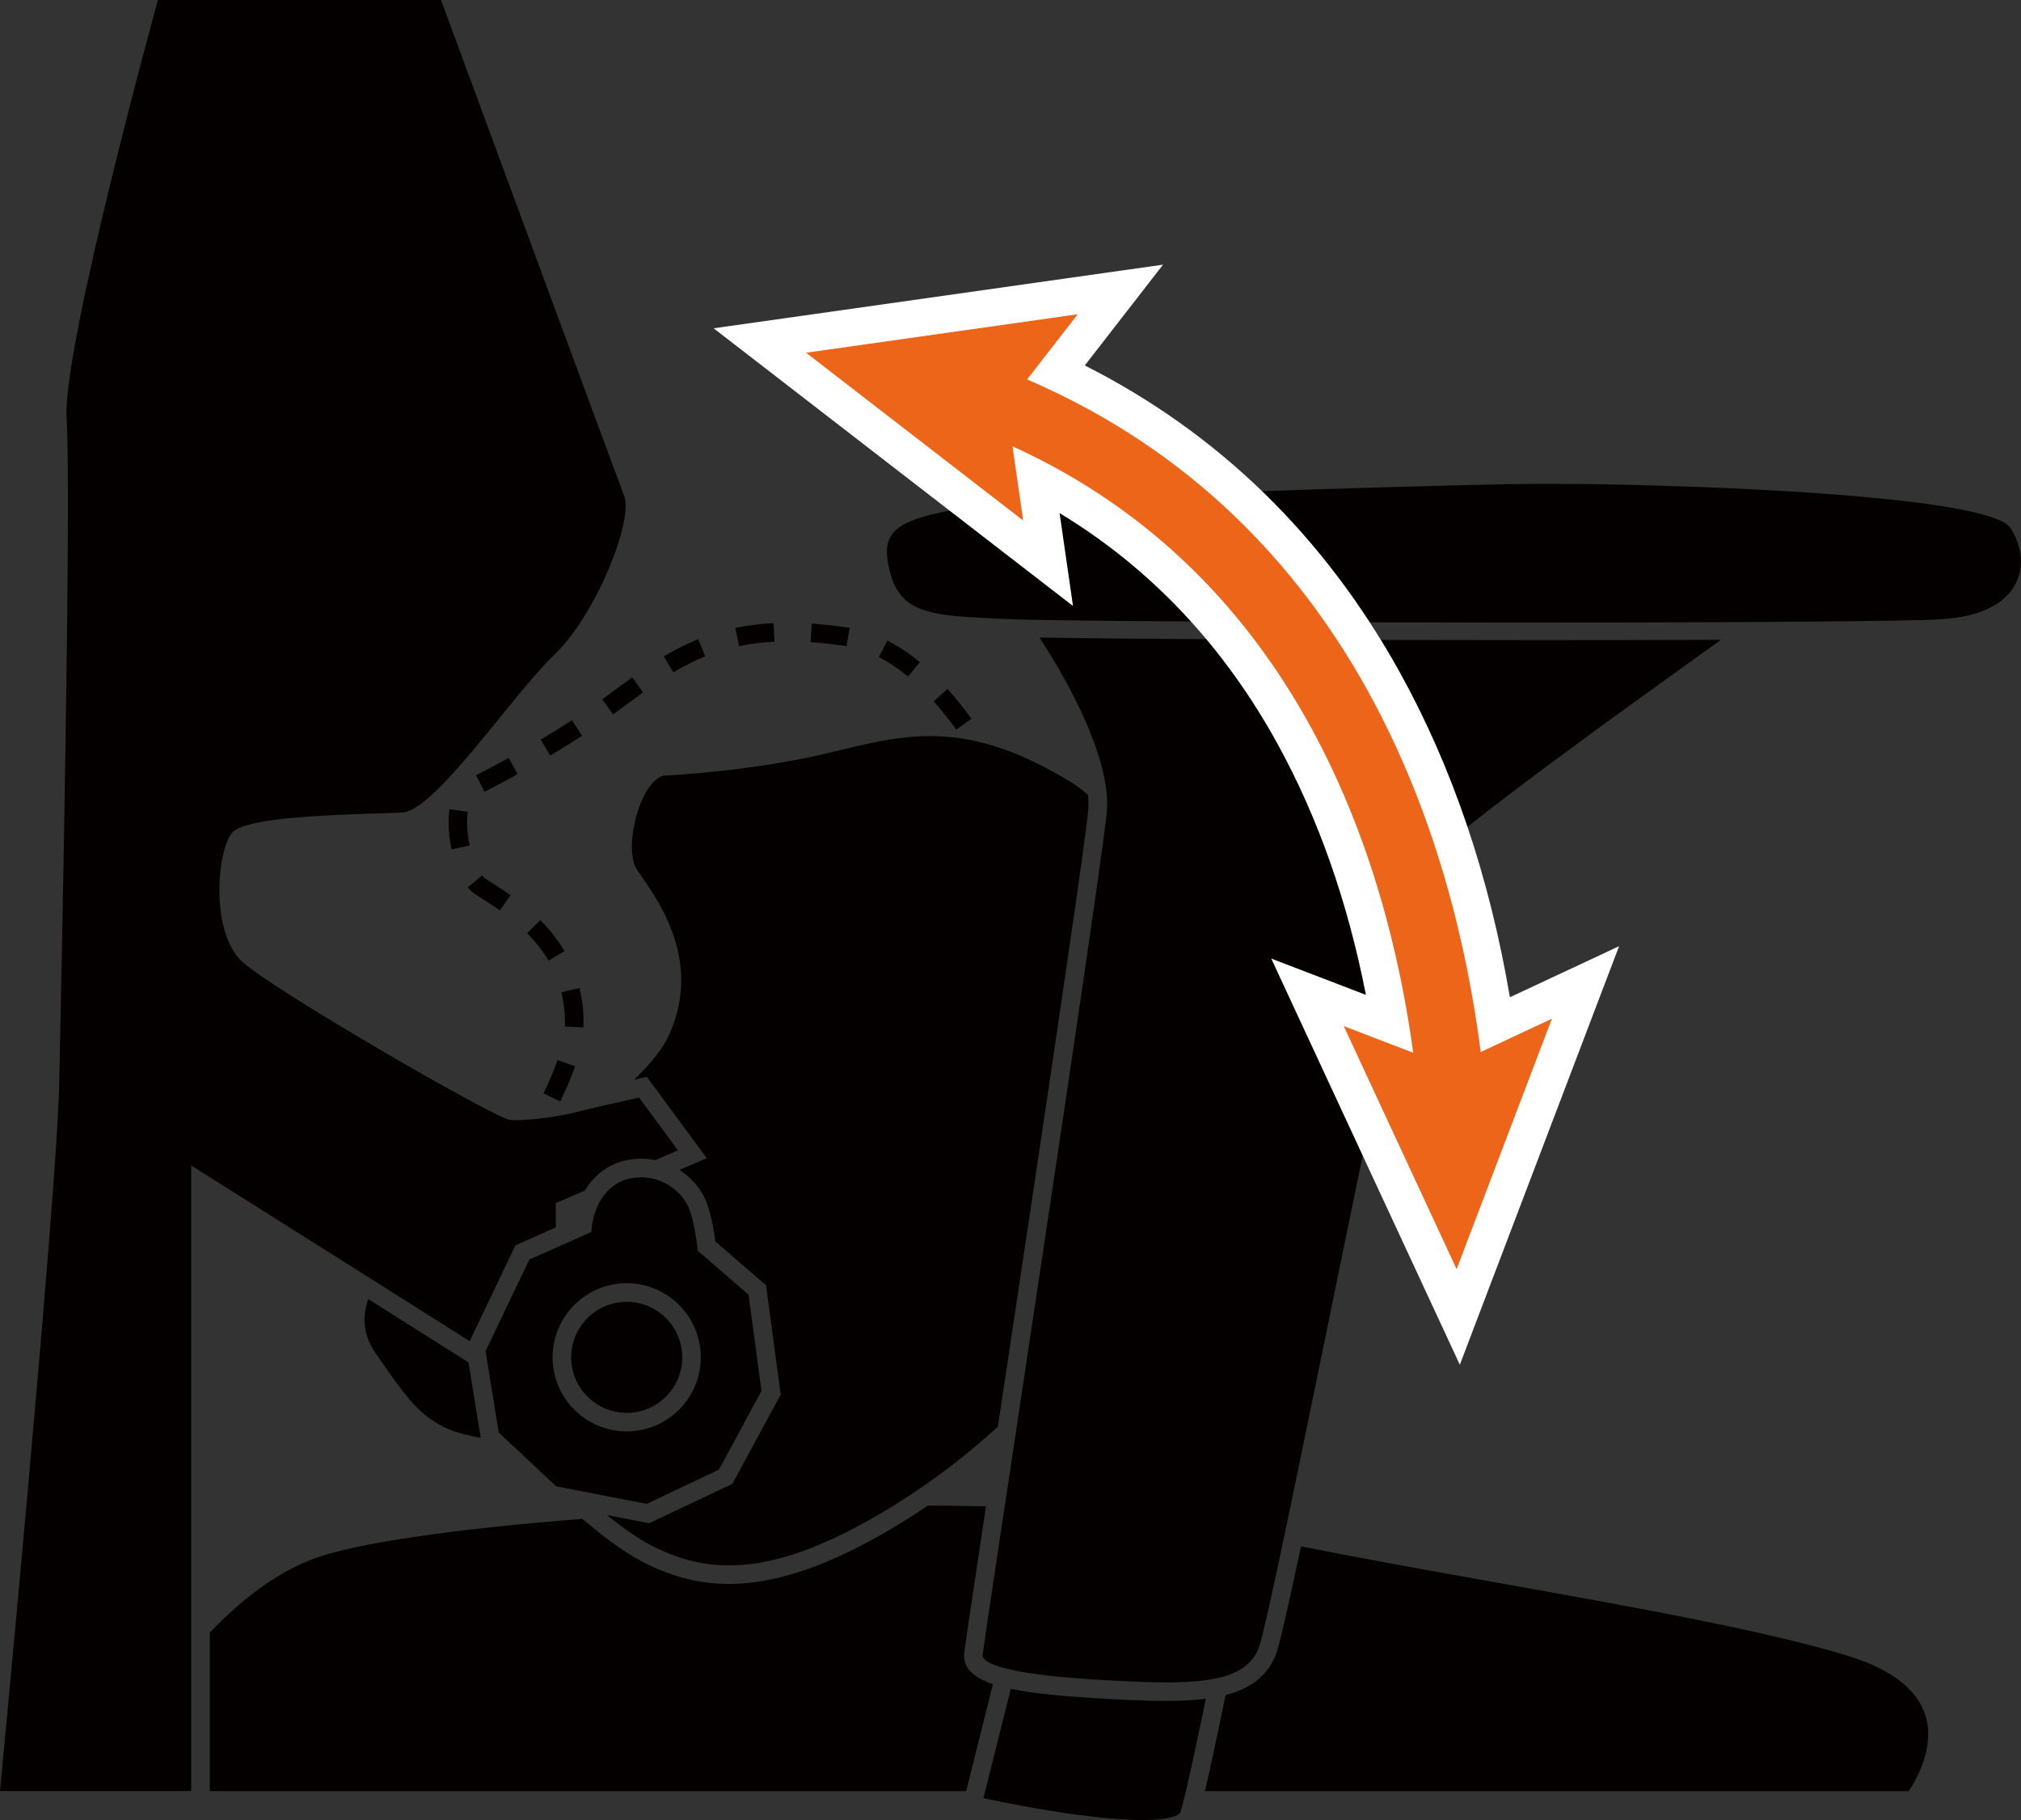 <svg viewBox="0 0 308.35 277.65" xmlns="http://www.w3.org/2000/svg" data-name="レイヤー_2" id="_レイヤー_2">
  <rect x="0" y="0" width="308.35" height="277.65" fill="#333333" stroke="none"/>
  <defs>
    <style>
      .cls-1 {
        fill: #fff;
      }

      .cls-2 {
        fill: #040000;
      }

      .cls-3 {
        fill: #ec6519;
      }
    </style>
  </defs>
  <g data-name="レイヤー_2" id="_レイヤー_2-2">
    <g>
      <path d="M147.09,252.56c0-.43.13-1.42,3.34-22.77-2.87-.06-5.84-.1-8.86-.11-1.15.78-2.31,1.53-3.5,2.27-10.48,6.52-19.25,9.68-26.82,9.68-4.38,0-8.45-1-12.8-3.16-3.29-1.63-6.5-4.19-9.62-6.77-19.03,1.49-34.95,3.7-41.35,6.22-5.75,2.26-10.96,6.39-15.47,11.14v24.17h115.4l4.08-16.32c-2.87-.97-4.4-2.33-4.4-4.35Z" class="cls-2"></path>
      <path d="M281.86,252.57c-12.47-3.83-33.53-7.59-53.9-11.22-10-1.78-20.22-3.61-29.46-5.45-2.04,9.59-3.32,15.21-3.87,16.59-1.37,3.42-4.17,5.2-7.63,6.09-1.08,5.24-2.25,10.78-3.16,14.65h107.38c1.03-1.51,4.1-6.65,2.53-11.59-1.27-3.98-5.27-7.04-11.89-9.07Z" class="cls-2"></path>
      <path d="M177.87,259.47c-3.29,0-7.04-.19-10.61-.41-5.34-.32-9.73-.73-13.04-1.43l-3.9,15.6-.27,1.08c.09.02.19.04.29.06,1.35.29,3.41.71,5.84,1.15,2.49.46,5.38.95,8.28,1.33,14.75,1.98,15.63-.34,15.64-.37.08-.27.17-.59.27-.96.09-.34.19-.73.29-1.15.09-.36.18-.74.28-1.14.84-3.56,1.97-8.88,3.05-14.08-1.95.25-4.03.32-6.12.32Z" class="cls-2"></path>
      <path d="M97.21,132.71c2.17,3.31,10.27,13.03,4.95,25-.08.19-.17.37-.27.56-.19.38-.41.76-.64,1.14-.49.78-1.08,1.57-1.75,2.38-.16.19-.32.37-.49.56-.68.78-1.44,1.56-2.26,2.35.07-.02.12-.03.14-.03l1.8-.4,1.09,1.48,5.93,8.05,2.12,2.87-3.28,1.41-.91.39c1.73,1.09,3.03,2.59,3.78,4.08.99,1.97,1.5,5.04,1.72,6.83l6.92,5.98.81.7.15,1.07,1.97,14.68.13.91-.44.82-6.5,12-.44.81-.84.4-3.21,1.52-2.75,1.31-2.55,1.2-2.5,1.19-.84.4-.91-.18-4.41-.85-1.12-.22c.11.09.22.18.33.27h.01c.28.23.56.45.85.67.17.13.34.26.51.4.23.17.46.34.69.51.79.58,1.57,1.13,2.36,1.62.26.17.52.33.78.48.52.32,1.05.6,1.57.86,3.42,1.7,7.11,2.87,11.54,2.87.3,0,.6-.01.91-.02s.62-.02.93-.05c.64-.04,1.28-.11,1.94-.2.44-.06.88-.13,1.34-.22.34-.06.68-.13,1.02-.21.12-.02.25-.05.37-.08.24-.05.47-.1.71-.17.48-.12.96-.24,1.46-.39.05-.02.11-.03.16-.05h.01c.44-.13.88-.27,1.33-.42.51-.17,1.03-.35,1.56-.55h0c.53-.2,1.06-.41,1.61-.63.27-.11.55-.23.83-.35.55-.24,1.12-.49,1.7-.75.41-.19.83-.39,1.25-.6.07-.04.14-.07.21-.11.2-.09.4-.19.6-.29.2-.1.4-.2.6-.31.3-.15.61-.31.92-.48.3-.16.61-.33.93-.5.63-.34,1.27-.7,1.92-1.08.9-.52,1.82-1.07,2.76-1.65.08-.05.16-.1.24-.15.51-.31,1.01-.63,1.51-.96h.01c.58-.37,1.15-.75,1.72-1.14.55-.37,1.1-.75,1.64-1.13.48-.33.96-.67,1.43-1.02,1.16-.84,2.31-1.7,3.44-2.59.39-.32.78-.63,1.17-.95,1.14-.92,2.26-1.87,3.35-2.84.48-.42.95-.84,1.42-1.27h0c3.09-20.54,7.13-47.32,10.03-67.15.2-1.3.38-2.57.56-3.8,1.69-11.59,2.91-20.23,3.17-22.88.08-.8.07-1.65-.01-2.54h0c-.19-.18-.38-.35-.58-.5-.13-.12-.26-.22-.4-.32-.18-.15-.36-.29-.54-.41-.08-.06-.15-.12-.23-.16-.27-.2-.55-.39-.84-.56-.34-.21-.68-.41-1.02-.61-.33-.19-.66-.38-.99-.57-.66-.37-1.3-.72-1.94-1.06-1.02-.53-2-1.01-2.96-1.44-.24-.1-.48-.21-.72-.31-.24-.1-.47-.2-.71-.3-.7-.29-1.38-.55-2.06-.78-.45-.16-.89-.3-1.33-.44s-.87-.26-1.3-.38c-.43-.11-.86-.22-1.28-.32-.42-.09-.84-.18-1.25-.26-.41-.08-.82-.15-1.22-.21-.41-.06-.81-.11-1.2-.16-.3-.03-.6-.06-.89-.08-.3-.03-.59-.05-.88-.06-.58-.04-1.16-.05-1.73-.05-.67,0-1.32.02-1.98.06-.32.02-.65.04-.97.07-.65.05-1.29.13-1.94.21h-.01c-.44.06-.88.12-1.32.2-.44.07-.89.14-1.33.23-.3.05-.59.11-.89.17-.43.08-.86.17-1.29.27-.61.13-1.22.27-1.84.41-1.36.32-2.74.66-4.16,1-11.81,2.83-25,3.42-25,3.42-3.59.98-6.16,11.06-4,14.38Z" class="cls-2"></path>
      <path d="M56.18,198.17c-.07.21-.14.43-.2.64-.03.1-.05.2-.07.29-.01.02-.02.04-.02.06-.05.19-.09.38-.12.57-.05.25-.08.5-.1.75-.01.04-.01.08-.01.13-.03.24-.04.49-.04.74,0,1.65.48,3.35,1.67,5.05.17.25.34.49.51.73.32.46.62.9.92,1.33.17.24.34.47.5.71.25.36.5.72.75,1.06.63.87,1.22,1.68,1.82,2.43.27.34.55.67.83.99.29.33.58.65.88.96.13.13.26.26.39.38.15.14.29.28.44.41.15.14.3.27.45.39.9.75,1.88,1.39,3,1.92.17.09.35.17.54.25.4.17.81.33,1.25.47.21.07.43.14.65.2.16.05.33.1.51.14.8.22,1.67.4,2.61.54l-.05-.32-1.81-11.16-15.3-9.66Z" class="cls-2"></path>
      <path d="M91.88,106.69l1.67,2.29,1.45-1.07c1.05-.78,2.08-1.54,3.11-2.28l-1.65-2.3c-1.04.74-2.08,1.51-3.15,2.3l-1.43,1.06Z" class="cls-2"></path>
      <path d="M107.59,100.13l-1.05-2.63c-1.74.7-3.46,1.56-5.26,2.63l1.45,2.43c1.67-.99,3.27-1.79,4.86-2.43Z" class="cls-2"></path>
      <path d="M80.42,142.35c1.31,1.32,2.4,2.73,3.26,4.19l2.44-1.44c-.97-1.66-2.21-3.26-3.68-4.74l-2.02,1.99Z" class="cls-2"></path>
      <path d="M140.34,101.01c-1.62-1.34-3.29-2.45-4.96-3.29l-1.29,2.52c1.49.76,2.99,1.75,4.45,2.96l1.8-2.19Z" class="cls-2"></path>
      <path d="M87.27,109.86c-1.5.98-3.1,1.97-4.77,2.97l1.45,2.43c1.7-1.01,3.34-2.03,4.86-3.02l-1.54-2.38Z" class="cls-2"></path>
      <path d="M72.53,136.43c.3.2.68.44,1.1.71.74.46,1.66,1.04,2.64,1.74l1.63-2.32c-1.04-.73-1.99-1.33-2.75-1.82-.4-.25-.75-.47-1.04-.67-.18-.12-.37-.29-.56-.52l-2.18,1.81c.36.43.75.79,1.16,1.07Z" class="cls-2"></path>
      <path d="M77.62,115.62c-2.09,1.15-3.83,2.05-4.94,2.61-.02.01-.03.01-.04.02v.02s1.28,2.51,1.28,2.51c1.13-.57,2.93-1.5,5.06-2.68l-1.36-2.48Z" class="cls-2"></path>
      <path d="M68.57,123.44c-.09.62-.14,1.29-.13,1.99,0,1.32.15,2.76.45,4.14l2.77-.59c-.26-1.19-.39-2.42-.39-3.55,0-.57.03-1.11.1-1.59l-2.8-.4Z" class="cls-2"></path>
      <path d="M129.16,98.58l.47-2.8-.34-.05c-1.89-.28-3.72-.48-5.43-.6l-.2,2.83c1.65.11,3.4.31,5.21.57l.29.05Z" class="cls-2"></path>
      <path d="M89.04,155.96c0-1.81-.21-3.57-.63-5.25l-2.75.67c.36,1.46.54,3,.54,4.58v.64s2.82.13,2.82.13l.02-.77Z" class="cls-2"></path>
      <path d="M118.17,97.89l-.14-2.83c-2.03.1-4,.34-5.84.73l.58,2.77c1.69-.35,3.51-.58,5.4-.67Z" class="cls-2"></path>
      <path d="M145.9,111.3l1.88-1.34.43-.31c-1.19-1.66-2.42-3.19-3.64-4.55l-2.11,1.89c.72.8,1.43,1.65,2.13,2.56.45.56.88,1.15,1.31,1.75Z" class="cls-2"></path>
      <path d="M168.81,124.37h0c-.02.24-.05.49-.09.78-.02.19-.05.39-.07.6-.06.5-.14,1.06-.22,1.69-.02.18-.05.37-.07.56-.04.28-.08.58-.12.88,0,.04-.01.07-.01.11-.04.28-.08.57-.12.86-.03.22-.06.45-.1.69-.02.22-.06.44-.09.67-.14,1.06-.3,2.21-.48,3.44-.07.51-.14,1.02-.22,1.55-.11.78-.22,1.59-.34,2.42-.07.46-.14.93-.21,1.41-.16,1.12-.32,2.28-.5,3.48-.09.6-.18,1.22-.26,1.84-.08.5-.15,1.01-.23,1.53-.09.62-.18,1.25-.27,1.89-.09.54-.17,1.09-.25,1.65v.02c-.07.55-.16,1.08-.24,1.64-.01.09-.03.18-.04.28-.18,1.22-.36,2.47-.55,3.74s-.38,2.56-.57,3.87c-.26,1.74-.53,3.52-.79,5.33-.27,1.81-.55,3.65-.82,5.52-.21,1.38-.42,2.78-.62,4.18-.15.94-.29,1.88-.43,2.83-.14.94-.28,1.89-.42,2.84-.1.66-.2,1.33-.3,1.99-.04.29-.09.58-.13.87-.14.96-.29,1.91-.43,2.87-.02.1-.03.21-.05.31-.1.68-.2,1.36-.3,2.03-.03.18-.06.36-.08.53-.15.96-.29,1.91-.43,2.87-.09.57-.17,1.14-.26,1.71-.06.39-.11.77-.17,1.15-.14.95-.29,1.9-.43,2.85-.07.48-.14.95-.21,1.42-.08.53-.16,1.05-.24,1.57-.06.42-.12.84-.19,1.25-.07.46-.14.93-.21,1.4-.07.47-.14.93-.21,1.39-.09.63-.19,1.26-.28,1.88-.2,1.35-.4,2.69-.6,4.01-.12.77-.23,1.54-.35,2.3-.06.44-.13.88-.2,1.32v.02c-.12.79-.24,1.58-.35,2.35-.12.78-.23,1.55-.35,2.31-.09.59-.18,1.18-.27,1.77-.12.82-.24,1.64-.36,2.44-.23,1.48-.45,2.93-.66,4.34-.06.38-.11.75-.17,1.12-.06.38-.11.75-.17,1.12-.13.83-.25,1.64-.37,2.44s-.23,1.57-.35,2.33c-.11.76-.22,1.5-.33,2.23-.06.36-.11.71-.16,1.07-.13.85-.25,1.67-.37,2.46-.08.51-.15,1.01-.23,1.49-.01.08-.02.17-.03.25-.04.26-.08.52-.12.78-.03.23-.07.46-.1.68-.02.17-.05.34-.07.5-.01.05-.02.09-.02.14-.06.33-.1.64-.15.95-.05.37-.11.73-.16,1.08-.03.18-.05.36-.08.54-.03.23-.07.46-.1.68-.03.23-.06.44-.09.65-.03.2-.06.39-.09.58-.03.18-.05.36-.08.53-.11.76-.2,1.39-.27,1.9-.02.12-.04.24-.05.35-.02.1-.03.2-.04.3-.03.21-.05.38-.07.5,0,.04-.01.07-.01.1-.01.03-.01.06-.01.08,0,.05,0,.07,0,.09,0,.06,0,.12.03.18.02.05.04.1.07.15.01.01.01.02.02.03.03.06.07.11.12.16.01.01.02.03.04.04.05.06.11.12.19.18.1.07.2.14.33.22.12.07.25.14.4.21.18.09.39.17.62.26.11.04.22.09.35.13.03.01.06.02.09.03.39.13.84.26,1.36.39.41.1.87.21,1.37.31.5.1,1.05.2,1.65.3.4.06.82.13,1.27.19.03,0,.06.01.1.01.52.08,1.08.15,1.68.22.05,0,.11,0,.17.02s.12.01.18.02c.03,0,.06.01.09.01.48.05.99.1,1.52.16h.04c.57.06,1.16.11,1.78.16,1.24.11,2.58.2,4.04.29,3.94.24,7.42.41,10.44.41.32,0,.64,0,.95,0,.31,0,.62-.01.92-.02.35-.01.69-.02,1.02-.04.31-.01.62-.03.92-.05.19,0,.38-.02.57-.04.29-.02.58-.05.86-.08.25-.03.51-.06.76-.1.04,0,.09-.01.13-.01.09-.01.18-.02.27-.04.11-.02.22-.04.33-.06.25-.04.5-.08.74-.13.27-.05.52-.11.77-.17t.02,0c.16-.03.31-.08.46-.12.03-.01.05-.01.08-.02.03-.01.07-.02.1-.03.08-.02.15-.04.21-.07.21-.06.41-.13.6-.21.03,0,.05-.01.07-.02.03-.01.07-.03.1-.04.01,0,.01-.01.02-.01.12-.05.24-.09.35-.14.18-.07.35-.16.52-.24.01,0,.01-.01.02-.01h.01c.1-.05.19-.1.28-.15.01-.01.03-.02.04-.02.17-.11.35-.2.51-.32.01,0,.01-.01.02-.01.03-.02.06-.04.09-.06.15-.1.29-.2.42-.32.02-.01.04-.03.06-.05.03-.02.06-.04.09-.07.03-.02.05-.04.07-.06.18-.15.35-.32.51-.49.35-.38.65-.8.9-1.26.13-.23.24-.48.34-.73.02-.06.05-.13.07-.2.03-.1.07-.21.11-.34.06-.18.12-.39.19-.64.04-.13.07-.27.11-.42.04-.15.08-.31.12-.47.02-.07.03-.15.06-.23.04-.19.09-.38.14-.59.11-.44.22-.92.34-1.45.08-.31.15-.65.23-.99.14-.61.29-1.27.44-1.97.05-.21.1-.44.15-.66.42-1.9.89-4.09,1.41-6.51.05-.27.11-.53.17-.8.05-.27.11-.54.17-.82.08-.37.16-.74.23-1.12h.01c.02-.1.04-.2.06-.3.06-.27.11-.54.17-.82.01-.06.03-.12.04-.18.12-.54.23-1.09.34-1.64.04-.16.07-.33.11-.5.14-.68.29-1.37.43-2.07.15-.69.29-1.4.44-2.12.01-.03.01-.06.02-.09.13-.64.27-1.28.4-1.93.14-.69.29-1.38.43-2.08.09-.42.17-.84.26-1.27.8-3.85,1.64-7.93,2.5-12.14.14-.69.29-1.39.43-2.09.55-2.67,1.11-5.4,1.67-8.14.18-.9.37-1.79.55-2.69.09-.45.19-.9.28-1.35.18-.9.37-1.8.55-2.7.28-1.35.56-2.7.84-4.05.18-.9.37-1.8.55-2.7.09-.45.18-.89.28-1.34.18-.9.37-1.79.55-2.68.46-2.23.92-4.43,1.37-6.61.09-.44.18-.87.27-1.3.1-.44.19-.86.27-1.29.09-.39.17-.78.25-1.17.16-.73.31-1.47.46-2.19.12-.58.24-1.15.36-1.72.04-.15.07-.3.1-.45.23-1.1.45-2.17.68-3.24.07-.33.14-.66.21-.99.18-.87.37-1.74.55-2.59.01-.04.02-.09.03-.13.15-.74.31-1.46.46-2.18.08-.38.16-.76.24-1.14.08-.35.16-.71.23-1.06.01-.01.01-.03.01-.05.12-.55.24-1.09.36-1.63.13-.62.26-1.23.39-1.83.11-.47.21-.94.31-1.4.18-.83.36-1.65.54-2.44.11-.47.21-.94.31-1.4.11-.46.21-.91.31-1.35.05-.24.1-.47.15-.69.11-.45.21-.9.31-1.34.12-.53.24-1.04.35-1.53.08-.33.16-.65.23-.97.1-.44.2-.87.3-1.28.12-.49.23-.96.34-1.41,0-.03.02-.05.02-.08.09-.34.17-.67.25-.99.02-.08.04-.15.05-.22.06-.2.11-.4.15-.59.15-.59.3-1.13.43-1.62.06-.23.13-.45.19-.66.01-.06.03-.11.04-.17.08-.27.16-.53.23-.76.01-.04.02-.07.03-.1.04-.12.07-.24.11-.35.03-.1.06-.2.1-.3.04-.11.07-.22.11-.31.04-.12.09-.23.13-.33.06-.14.12-.25.17-.33.03-.05.07-.1.12-.16.04-.06.09-.12.15-.18.11-.13.24-.27.4-.43.09-.1.2-.2.31-.31.12-.11.24-.23.37-.35.15-.14.32-.29.5-.45.11-.09.23-.19.34-.3.12-.1.25-.21.37-.32.3-.25.61-.52.95-.8.34-.28.69-.57,1.07-.88.29-.24.59-.48.9-.73.25-.19.5-.39.76-.6,1.02-.81,2.14-1.69,3.34-2.61.67-.52,1.37-1.06,2.09-1.6.91-.69,1.84-1.4,2.8-2.12.6-.45,1.21-.91,1.83-1.37.39-.29.79-.59,1.18-.88.36-.26.71-.53,1.07-.79,1.16-.86,2.34-1.73,3.52-2.6,1.36-1,2.73-2,4.08-3h.01c.36-.26.72-.52,1.08-.79,2.63-1.91,5.2-3.77,7.58-5.48.45-.32.9-.64,1.33-.96.44-.32.87-.62,1.29-.93.62-.44,1.21-.87,1.79-1.29.29-.2.57-.4.85-.61,1.62-1.16,3.06-2.18,4.25-3.03-10.44.04-20.86.05-27.53.05-28.92,0-63.12-.15-76.46-.4.01.01.01.02.02.03.09.14.19.29.28.44.36.56.76,1.2,1.18,1.88.11.17.21.34.32.52.32.53.66,1.09,1,1.67.18.32.37.65.56.99.19.33.38.67.57,1.02.09.16.17.32.26.48.08.14.15.28.23.43.01.02.03.05.04.07,0,0,0,.03.02.04.1.19.2.38.31.58.18.36.37.73.56,1.1s.38.75.56,1.13c.11.24.23.47.34.71.12.25.23.5.35.75.22.48.43.95.64,1.44.17.39.33.78.49,1.18.13.32.25.63.37.95.18.48.36.95.52,1.43.07.2.14.4.2.6.28.82.52,1.64.72,2.45.09.34.17.67.24,1,.02.09.04.17.06.26.06.33.13.65.18.97.03.19.06.38.09.57.05.38.1.75.13,1.12.04.37.06.73.07,1.09.02.67,0,1.33-.06,1.96-.01.09-.02.18-.03.28Z" class="cls-2"></path>
      <path d="M57.37,195.57l14.29,9.02,6.53-13.67.45-.95.96-.42,5.2-2.31v-3.71l4.43-1.91c1.41-2.33,3.64-4.19,6.72-4.7.63-.11,1.26-.16,1.88-.16.74,0,1.45.08,2.13.22l3.47-1.5-5.93-8.05s-2.66.59-5.27,1.19h-.01c-1.81.42-3.59.84-4.46,1.07-.23.06-.5.13-.8.19-.47.1-1.02.21-1.62.31-2.08.37-4.71.69-6.51.69-.41,0-.78-.02-1.09-.06-2.26-.28-35.58-19.48-40.66-24-5.08-4.52-3.96-16.94-1.7-19.76,2.26-2.83,20.9-2.83,25.98-3.11,5.08-.28,16.66-17.79,23.15-24,6.5-6.21,12.14-20.61,10.73-24.28-1.41-3.67-27.95-75.67-27.95-75.67H24.09s-14.68,53.36-13.93,63.9c.75,10.54-.75,84.33-1.13,101.65S0,273.22,0,273.22h29.17v-95.43l25.81,16.27,2.39,1.51Z" class="cls-2"></path>
      <path d="M85.47,168.03c.14-.28.27-.55.39-.82.77-1.63,1.41-3.16,1.89-4.56l-2.68-.93c-.53,1.53-1.25,3.23-2.14,5.06l1.44.71,1.1.54Z" class="cls-2"></path>
      <path d="M96.2,228.93l2.48.48,1.54-.73,9.47-4.49,6.49-12-1.97-14.69-7.75-6.69s-.44-4.74-1.57-6.98c-.25-.5-.6-1.01-1.03-1.5-.11-.12-.23-.24-.35-.36s-.24-.23-.37-.35c-.11-.1-.22-.19-.34-.28-.11-.09-.23-.18-.36-.27-.15-.11-.31-.21-.48-.32-.11-.06-.23-.13-.35-.19-.14-.08-.29-.16-.45-.23-.16-.07-.33-.15-.5-.21-.02-.01-.03-.01-.05-.02-.03-.01-.05-.02-.08-.03-.1-.04-.22-.08-.33-.11-.37-.12-.75-.2-1.14-.27-.39-.06-.79-.09-1.2-.09h-.03c-.22,0-.46.01-.69.03-.23.02-.47.05-.72.09-.27.04-.52.1-.77.17-.24.07-.48.16-.71.25-.23.1-.45.2-.66.32s-.41.24-.6.38c-.19.14-.38.28-.55.43-.18.16-.34.32-.5.49-.16.17-.31.35-.45.53-.14.19-.27.37-.4.57-.1.16-.19.32-.28.48-.09.16-.17.32-.25.49h0c-.08.16-.16.33-.22.5-.07.17-.14.35-.2.52-.13.34-.23.69-.31,1.04-.04.16-.08.31-.1.46-.01.04-.02.07-.03.1,0,.02-.01.05-.01.07-.03.14-.05.28-.06.41-.02.13-.04.26-.05.38-.02.22-.04.42-.05.63l-2.58,1.15-3.16,1.4-3.72,1.65-6.67,13.97h0s.6,3.74.6,3.74l1.41,8.69,2.43,2.28h.02s6.3,5.91,6.3,5.91l3.19.62,8.16,1.58h.01ZM84.31,207.06c0-6.24,5.08-11.31,11.31-11.31s11.3,5.07,11.3,11.31-5.07,11.3-11.3,11.3-11.31-5.07-11.31-11.3Z" class="cls-2"></path>
      <path d="M95.62,198.59c-4.68,0-8.47,3.79-8.47,8.47s3.79,8.47,8.47,8.47,8.47-3.8,8.47-8.47-3.79-8.47-8.47-8.47Z" class="cls-2"></path>
      <path d="M306.81,80.61c-.15-.24-.4-.48-.74-.71-.22-.15-.49-.3-.79-.44-.65-.31-1.46-.6-2.43-.88-.32-.09-.64-.18-.99-.27-.17-.04-.35-.09-.53-.13-.18-.04-.37-.09-.56-.13-1.13-.25-2.4-.5-3.78-.73-.56-.09-1.13-.18-1.73-.27-.1-.01-.2-.03-.31-.04-.43-.07-.87-.13-1.32-.19s-.9-.12-1.37-.18c-.07,0-.15-.02-.23-.03-.56-.07-1.13-.14-1.71-.2-.62-.07-1.25-.14-1.89-.21-.59-.06-1.18-.12-1.78-.18-1.12-.11-2.26-.22-3.43-.32-.16-.01-.32-.03-.48-.04-.58-.05-1.15-.1-1.74-.15-.13-.01-.27-.02-.4-.03-.21-.01-.42-.03-.63-.04-.64-.05-1.28-.1-1.93-.15-.18-.01-.36-.02-.54-.04-.89-.06-1.79-.12-2.69-.18-.04,0-.08,0-.12-.01-.86-.05-1.72-.1-2.59-.15-1.14-.07-2.28-.14-3.42-.19-.7-.04-1.4-.08-2.1-.12-.09,0-.18-.01-.27-.01-.14,0-.28-.01-.42-.02-.83-.04-1.66-.07-2.49-.11-1.57-.07-3.12-.13-4.66-.19-.84-.03-1.68-.06-2.51-.09-1.48-.05-2.93-.09-4.36-.13-.83-.02-1.65-.05-2.46-.07-.5-.01-.99-.02-1.48-.03-.81-.02-1.6-.03-2.38-.05-.86-.02-1.7-.03-2.52-.04-.29-.01-.58-.01-.87-.01-.25-.01-.49-.01-.73-.01-.24-.01-.48-.01-.72-.01-.37,0-.74,0-1.1,0-1.45-.01-2.81-.02-4.06-.02-1.71,0-3.23.01-4.49.03-16.1.29-74.77,1.98-84.17,3.67-9.41,1.7-12.38,3.11-11.39,8.47.05.25.1.5.15.73.05.23.11.45.16.66.03.11.06.22.1.32.04.16.09.32.15.47,0,.01.01.03.01.04.05.15.1.29.16.43.06.15.12.29.18.43s.13.28.2.41c.05.11.11.21.16.32.09.15.18.29.27.43.05.08.11.16.16.23.05.08.11.15.17.22.09.12.18.24.29.35.12.14.25.27.38.39.07.06.14.13.21.19.06.06.14.11.21.17.14.12.29.22.45.33.15.1.31.2.48.29.11.07.23.13.36.19.09.05.19.1.3.14.02.01.04.01.06.02.02.02.04.02.06.03,0,0,.03.02.04.02.21.09.42.18.65.25.16.06.33.11.5.16.19.06.39.12.6.17.2.05.41.1.63.14.21.05.43.09.66.13.15.03.3.06.46.08.18.03.37.06.56.08.24.03.48.07.73.09.15.02.3.04.46.05.26.03.52.05.8.08.82.07,1.7.13,2.64.18.93.06,1.93.1,2.98.15.42.02.85.04,1.29.06.3.01.6.03.9.04.06,0,.13,0,.2.01.07,0,.15,0,.23,0,.31.01.66.02,1.06.03.21.01.42.01.64.02.18,0,.36,0,.56.02h.01c.19,0,.38.01.59.01.82.02,1.76.04,2.8.05.52.01,1.06.02,1.62.03.3,0,.6.01.9.01.58,0,1.18.02,1.81.03,1.3.01,2.7.03,4.18.04h.32c.09,0,.17,0,.26,0,.26,0,.51,0,.77.01.27,0,.53,0,.8.01,2.31.02,4.79.04,7.42.06.44,0,.88,0,1.32.01,3.31.02,6.84.05,10.53.06.65.01,1.31.01,1.97.01,1.65.01,3.34.02,5.05.03.86,0,1.72.01,2.58.01s1.74.01,2.62.01c2.1.01,4.24.02,6.39.02,1.48.01,2.97.01,4.47.01,1.66,0,3.33,0,5,0,5.62.02,11.29.02,16.88.02,8.48,0,16.78-.01,24.42-.04h.96c2.73-.01,5.36-.03,7.89-.04,1.01,0,1.99-.01,2.96-.02.49,0,.98,0,1.47-.01,1.41-.01,2.78-.02,4.11-.03,1.34-.01,2.63-.03,3.87-.04.31,0,.61-.01.91-.01,1.22-.01,2.39-.03,3.49-.04.54-.01,1.06-.02,1.57-.03.26,0,.51,0,.76-.01.25,0,.5,0,.74,0h.02c.36-.01.71-.02,1.05-.02s.68-.01,1-.02h.01c.43-.01.84-.02,1.24-.03.2,0,.4,0,.59-.01.39-.01.75-.02,1.09-.03.34-.01.67-.02.97-.03h0c.3-.01.59-.02.86-.03.26-.01.51-.02.74-.04.23-.01.43-.02.62-.03.09,0,.18,0,.26-.02,11.63-.84,13.61-8.18,10.15-13.83Z" class="cls-2"></path>
    </g>
    <g>
      <path d="M199.5,151.39l12.6,4.83c-7.94-48.68-32.68-72.04-54.05-83.23l1.86,12.94-43.98-33.97,55.02-7.79-9.8,12.62c21.35,10,38.15,25.84,49.95,47.14,8.42,15.2,14.17,32.8,17.08,52.37l13.72-6.42-19.42,51.03-23-49.52Z" class="cls-3"></path>
      <path d="M164.43,47.94l-7.72,9.94c50.31,21.66,65.08,70.56,69.21,102.6l10.86-5.08-14.54,38.21-17.22-37.08,10.6,4.07c-3.98-29.27-17.45-72.64-61.14-92.52l1.63,11.32-33.12-25.59,41.44-5.87M177.49,40.37l-13.86,1.96-41.44,5.87-13.31,1.88,10.64,8.22,33.12,25.59,11.07,8.55-2-13.85-.05-.32c13.84,8.37,25.02,20.2,33.3,35.28,6.16,11.22,10.67,24.04,13.44,38.22l-1.37-.53-13.07-5.01,5.89,12.69,17.22,37.08,5.66,12.19,4.78-12.56,14.54-38.21,4.98-13.08-12.68,5.93-3.98,1.86c-3.12-18.42-8.76-35.07-16.81-49.59-11.51-20.77-27.66-36.48-48.05-46.79l3.37-4.34,8.58-11.05h0Z" class="cls-1"></path>
    </g>
  </g>
</svg>